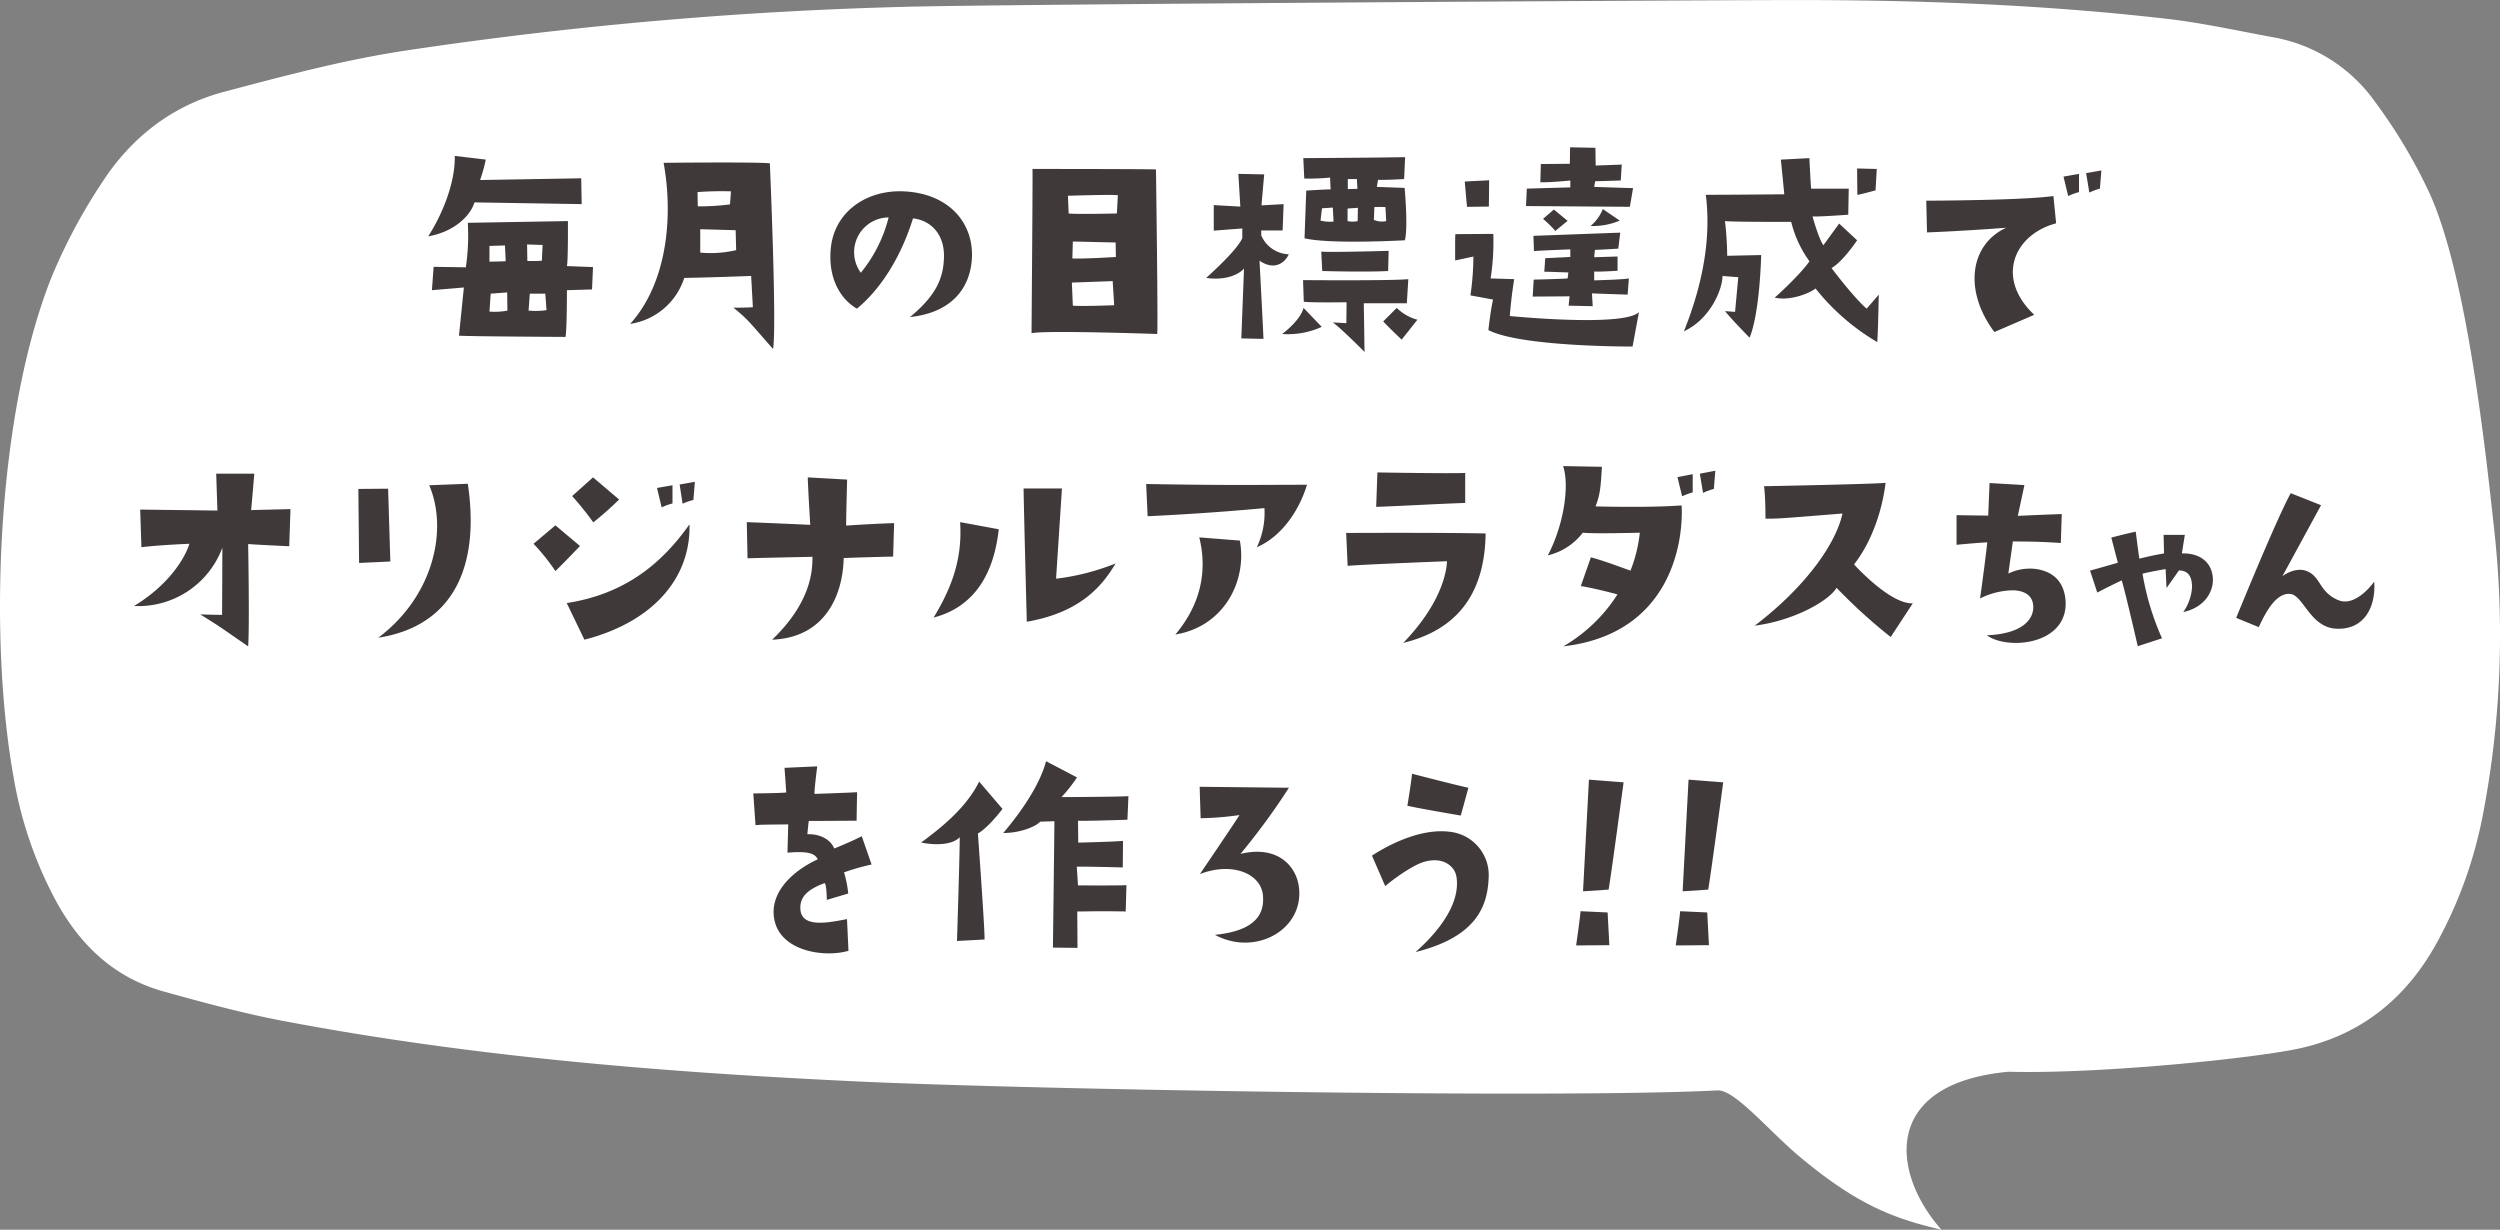 <svg id="title.svg" xmlns="http://www.w3.org/2000/svg" width="508.248" height="250" viewBox="0 0 508.248 250">
  <rect x="0" y="0" width="508.248" height="250" fill="#808080" stroke="none"/>
  <defs>
    <style>
      .cls-1 {
        fill: #fff;
      }

      .cls-1, .cls-2 {
        fill-rule: evenodd;
      }

      .cls-2 {
        fill: #3f3a39;
      }
    </style>
  </defs>
  <path id="シェイプ_1" data-name="シェイプ 1" class="cls-1" d="M1139,440c-9.7-2.27-17.13-5.031-29-15-6.03-5.066-13.06-13.547-16.52-13.32-0.02,0-.04,0-0.05,0-32.33,1.664-139.963-.193-174.376-1.805-39.283-1.84-78.481-4.971-117.2-12.326-8.179-1.553-16.252-3.751-24.283-5.985-9.948-2.767-16.9-9.326-21.812-18.28a81.643,81.643,0,0,1-8.566-24.619c-5.375-29.143-3.446-74.754,7.629-102.389a112.9,112.9,0,0,1,10.325-19.307c5.884-9.047,14.192-15.507,24.666-18.29,12.082-3.208,24.241-6.453,36.57-8.336a825.021,825.021,0,0,1,101.839-8.954c19.829-.546,159.656-1.342,179.486-1.378,25.76-.045,51.51.867,77.12,3.814,7.24,0.833,14.39,2.43,21.57,3.742a32.286,32.286,0,0,1,20.72,13.081,106.65,106.65,0,0,1,11.19,18.793c7.37,16.344,11.18,50.679,13.1,68.51a193.408,193.408,0,0,1-2.26,57.335,88.6,88.6,0,0,1-9.49,26.481c-6.27,11.35-15.56,18.774-28.18,21.441-9.52,2.011-40.58,5.164-58.81,4.676C1127.04,410.231,1128.58,428.2,1139,440Z" transform="translate(-744.312 -190)"/>
  <path id="毎月の目標達成で_オリジナルアラダスちゃん_を作ろう_" data-name="毎月の目標達成で オリジナルアラダスちゃん を作ろう！！" class="cls-2" d="M843.07,222.445l-6.3-.75c0.1,5.4-2.451,11.75-5.4,16.351,5.2-.9,8.551-4.1,9.4-6.9l21.8,0.35-0.1-5.25-20.551.35A32.72,32.72,0,0,0,843.07,222.445Zm16.7,12.5-20.351.35a45.46,45.46,0,0,1-.4,9.051l-6.551-.1-0.35,4.75,6.5-.55-1,9.8c2.05,0.15,21.651.25,21.651,0.25,0.3-1.05.3-9.5,0.3-9.5l5.1-.15,0.2-4.55-5.3-.2C859.821,243.046,859.771,234.945,859.771,234.945ZM843.82,240l3.15-.1,0.15,3.2s-0.65.05-3.3,0.1V240Zm0,13.35,0.25-3.65,3.35-.25,0.05,3.7A14.1,14.1,0,0,1,843.82,253.346Zm7.65-13.65,3.151,0.1-0.15,3.2a27.116,27.116,0,0,1-2.951.05Zm0.3,13.45,0.251-3.45h3.15l0.25,3.35A15.7,15.7,0,0,1,851.77,253.146Zm31.65-6.65c6-.1,13.6-0.4,13.6-0.4l0.35,6.35c-0.9.1-3.95,0.1-3.95,0.1,3.1,2.551,2.95,2.6,8.05,8.4,0.8-4.35-.65-37.752-0.65-37.752-3-.3-21.6-0.1-21.6-0.1,1.95,10.65.85,24.3-6.8,32.752A13.673,13.673,0,0,0,883.42,246.5Zm10.551-5.65a22.567,22.567,0,0,1-7.3.5V236.6l7.2,0.2ZM892.92,228.9l-0.2,2.65a47.5,47.5,0,0,1-6.55.4l-0.05-2.9A65.7,65.7,0,0,1,892.92,228.9Zm36.4,25.552c7.351-.751,11.951-4.8,12.551-11.5,0.6-7.3-4.35-13.6-13.8-14.051-7.55-.35-14.4,4.15-14.9,12.1-0.4,5.55,1.9,9.75,5.351,11.75,5.15-4.25,9.1-10.95,11.4-18.351,3.451,0.35,6.351,3.05,6.3,7.7C936.171,246.4,934.721,250,929.32,254.447Zm-10-9a7.074,7.074,0,0,1,5.65-11.251A28.916,28.916,0,0,1,919.32,245.446ZM979.571,257.9c0.2-1.1-.25-33.452-0.25-33.452-2.3-.1-25.1-0.1-25.1-0.1,0.05,2.7-.2,33.4-0.2,33.4C956.62,257.1,979.571,257.9,979.571,257.9Zm-17.151-5.751-0.2-4.7,8.3-.3,0.3,4.9S964.72,252.3,962.42,252.146Zm-0.1-9.6,0.1-3.45,8.7,0.2,0.05,2.95S964.72,242.646,962.32,242.546Zm9.251-12.851-0.2,3.7s-8.3.2-9.8,0l-0.15-3.6S970.821,229.5,971.571,229.7Zm25.648,14.9-0.55,14.2,4.5,0.1c0-.9-0.8-15.9-0.8-15.9,3.05,2.1,5.2.4,5.95-1.3a6.338,6.338,0,0,1-5.6-3.85v-1h4.35l0.2-5.35-4.5.25,0.55-6.3-5.251-.1,0.4,6.65-5.4-.3v5.2c0.45-.05,5.8-0.45,5.8-0.45V238.4c-1.05,2.55-7.35,8.1-7.35,8.1C993.269,247.046,996.019,245.946,997.219,244.6Zm32.551-18.2,0.2-4.45c-4.15.1-20.7,0.2-20.7,0.2l0.2,4.15a42.524,42.524,0,0,0,5.25-.2l0.1,2.4c-1.1,0-4.95.25-4.95,0.25l-0.35,9.7c5.3,1.25,20.4.4,20.4,0.4,0.7-2.651-.05-10.651-0.05-10.651l-5.65-.2,0.25-1.45C1025.67,226.645,1029.77,226.4,1029.77,226.4Zm-11.45,0h1.85l0.1,2c-0.9,0-1.95.05-1.95,0.05V226.4Zm-5.55,8.45,0.3-2.5,2.2-.15,0.15,2.85A8.015,8.015,0,0,1,1012.77,234.845Zm7.55,0.1a4.839,4.839,0,0,1-2.05,0V232.4l2.1-.15Zm5.65-2.85,0.15,2.85a4.071,4.071,0,0,1-2.5-.25l0.1-2.6C1024.67,232.045,1025.97,232.1,1025.97,232.1Zm0.55,13,0.1-4.1s-12.4.35-13.7,0.15l0.2,3.95S1021.67,245.346,1026.52,245.1Zm4.1,1.65c-3.05.35-21.4,0.2-21.4,0.2l0.15,4.4c1.5,0.2,8.7.1,8.7,0.1l-0.05,4.251-2.75-.15c1.75,1.25,6.45,6,6.45,6l-0.15-9.9h8.75Zm-21.3,5.85c-0.65,2.6-4.35,5.3-4.35,5.3a16.5,16.5,0,0,0,8.05-1.45Zm18.95,0-2.75,2.751c0.85,0.95,3.75,3.7,3.75,3.7l3.2-4.05A9.531,9.531,0,0,1,1028.27,252.6Zm26.44-24.251-0.16,3.55c1.11,0,21.11.15,21.11,0.15l0.65-3.8c-0.45,0-7.9-.25-7.9-0.25l0.2-1.15c0.35,0,5.2-.15,5.2-0.15l0.2-3.25c-0.35.05-5.3,0.2-5.3,0.2l-0.05-3.6-5.15-.1-0.05,3.351c-0.3,0-5.9.05-5.9,0.05l-0.1,3.7c1.6,0.1,6.1-.35,6.1-0.35v1.4C1063.21,228.1,1054.71,228.345,1054.71,228.345Zm8.3,6.55-2.8-2.3-2.2,1.9a23.145,23.145,0,0,1,2.5,2.45Zm7.15-2.4a8.558,8.558,0,0,1-2.5,3.45,14.1,14.1,0,0,0,5.95-1.1Zm5.3,14.1c-1,.25-7.05.4-7.05,0.4v-1.8c0.95,0.1,4.75-.15,4.75-0.15v-2.9l-4.75.15,0.15-1.5c0.9,0,4.75-.25,4.75-0.25l0.4-3.251-17.65.651,0.1,3.1c1-.1,7.4-0.35,7.4-0.35v1.55c-0.3,0-5.1.25-5.1,0.25l-0.2,2.75c1.1,0,4.9.15,4.9,0.15l-0.15,1.2c-0.45.1-6.9,0.25-6.9,0.25l-0.2,3.45,7.5-.05-0.2,1.9,4.9,0.1-0.15-2.6c0.95,0.05,7.25.25,7.25,0.25ZM1047,232l0.05-5.35-4.95.25c0.05,0.75.45,5.15,0.45,5.15Zm4.25,22.252c0.35-4.351.9-7.5,0.9-7.5l-4.8-.15a47.824,47.824,0,0,0,.55-9.051l-7.7.05c-0.1.251-.05,5.351-0.05,5.351l3.7-.8a56.106,56.106,0,0,1-.6,7.9l4.6,0.85c-0.5,2.1-.95,6.2-0.95,6.2,6.6,3.45,29.31,3.35,29.31,3.35l1.3-7C1074.41,256.547,1051.25,254.247,1051.25,254.247Zm75.01-4.351-2.45,2.85c-2.6-2.2-7.15-8.25-7.15-8.25,2.35-1.35,5.2-5.65,5.2-5.65l-3.65-3.4-3.2,4.4c-0.9-1.15-2.25-5.9-2.2-5.851,1.25,0.1,7.25-.35,7.25-0.35l0.1-5.3h-7.65c-0.15-1.85-.35-6.2-0.35-6.2l-5.8.3,0.7,7.05c-0.85,0-10.56.1-15.96,0.1,0.95,7.5,0,16.651-4.45,27.752,5.5-2.55,7.85-8.7,7.85-11.251,1,0.1,3.2.25,3.2,0.25l-0.65,7.05-2.05-.15c1.5,1.851,5,5.4,5,5.4,2.11-5.1,2.36-16.8,2.36-16.8l-6.91.15a65.29,65.29,0,0,0-.45-7.051c2.1,0.2,13.46.15,13.46,0.15a22.867,22.867,0,0,0,3.7,8c-0.45.9-3.75,4.5-7.05,7.4,3.05,0.75,7.05-.85,8.3-1.85a45.336,45.336,0,0,0,12.55,10.9C1126.16,256.5,1126.26,249.9,1126.26,249.9Zm-0.65-21.2,0.25-4.35-4-.1c0,0.7.05,5.35,0.05,5.35C1122.36,229.6,1125.61,228.7,1125.61,228.7Zm39.16,1.15a14.24,14.24,0,0,1,2.2-.8v-3.7l-3.15.55Zm6.45-1.5,0.3-3.7-3.1.55,0.65,3.95A12.665,12.665,0,0,1,1171.22,228.345Zm-19.05,7.95c-7.4,3.4-8.7,12.8-2.4,21.2l8.1-3.5c-8-7.55-4.05-16.351,4.45-18.6l-0.55-5.55c-6.15.9-25.85,0.95-25.85,0.95l0.15,6.45C1144.02,236.945,1152.17,236.3,1152.17,236.3ZM771.562,313.2a18.207,18.207,0,0,0,17.951-11.85c0,4.2-.05,13.65-0.05,13.65-2.1,0-4.45-.1-4.45-0.1,4.75,2.951,3.9,2.5,9.75,6.5,0.3-4.2,0-20.8,0-20.8,1.65,0.15,8.351.45,8.351,0.45l0.25-7.551-8,.2c0.1-.85.65-7.4,0.65-7.4h-7.75l0.25,7.5c-3.1-.05-15.7-0.2-15.7-0.2l0.25,7.651c3.55-.45,9.75-0.7,9.75-0.7C782.162,302.8,779.212,308.546,771.562,313.2Zm45.605-23.8,0.15,15.051,6.351-.3-0.451-14.8Zm22.251-1.05-7.85.3c3.85,8.95.95,22.5-10.351,31C836.518,317.247,841.919,305.146,839.418,288.345Zm41.611,0.3-3.151.55,0.95,3.95a12.537,12.537,0,0,1,2.2-.8v-3.7Zm2.05,3.75a11.944,11.944,0,0,1,2.2-.75l0.3-3.7-3.1.55Zm-22.452-1.55a60.463,60.463,0,0,1,4.3,5.35,68.074,68.074,0,0,0,5.25-4.65l-5.3-4.5Zm-3.4,15.251c2.15-2.1,5-5.1,5-5.1l-5-4.2-4.45,3.751A41.682,41.682,0,0,1,857.227,306.1Zm2.3,6.5,3.6,7.451c14.651-3.8,21.652-13.151,21.352-23.452C878.778,304.7,871.228,310.8,859.527,312.6Zm66.557-16.251c-4.7.15-9.751,0.5-9.751,0.5,0-2.05.2-9.35,0.2-9.35l-8-.45c0.05,2.4.5,9.65,0.5,9.65-6.4-.3-12.9-0.55-12.9-0.55l0.15,7.351c3.35-.1,13.2-0.3,13.2-0.3,0,2.55-.1,9.1-8.2,16.851,11.051-.45,14.4-9.4,14.551-16.6,3.5-.15,10.051-0.3,10.051-0.3Zm21.274,1.25-7.851-1.45c0.4,6.5-1.05,12.3-5.4,19.4C940.907,313.8,946.157,308.546,947.358,297.6Zm12.85-8.3h-7.8c0,2.25.65,27.1,0.65,27.1,11.051-1.9,15.451-7.451,18.051-11.851a47.612,47.612,0,0,1-12.1,3.1Zm41.162,4a16.194,16.194,0,0,1-1.547,7.951c4.9-2.1,8.547-7.251,10.2-12.7-10,0-14.7.15-32.7-.15l0.3,6.55C990.673,294.345,1001.37,293.3,1001.37,293.3Zm-5,6.6-8.25-.651c1.7,6.851.3,13.6-4.851,19.752C993.223,317.347,997.873,308.046,996.373,299.9Zm27.967-13.851-0.25,7c6.75-.25,11-0.55,18.1-0.8v-6.1C1039.44,286.3,1024.34,286.045,1024.34,286.045Zm5.25,34.652c11.35-2.75,16.6-10.451,16.75-22.252-10.2-.2-28.35-0.1-28.35-0.1l0.3,6.7c2-.25,20.2-0.95,20.2-0.95C1038.29,308,1035.99,314.1,1029.59,320.7Zm36.5-22.4c2.2,0.25,11.6,0,11.6,0a29.324,29.324,0,0,1-1.9,7.7c-1.1-.35-5.05-1.9-8.05-2.7l-2.05,5.85c1.85,0.25,6.5,1.4,7.45,1.7a32.288,32.288,0,0,1-11,10.551c21.65-2.5,24.45-20.851,24.05-28.652-6.75.5-17.5,0.2-17.5,0.2,1-2.55,1.05-4.2,1.3-8.05l-7.9-.15c1.3,3.8.25,11.75-3.1,18.151A12.546,12.546,0,0,0,1066.09,298.3Zm22.35-8.2v-3.7l-3.1.6,0.95,3.9A12.665,12.665,0,0,1,1088.44,290.1Zm2.1,0.1a12.539,12.539,0,0,1,2.2-.8l0.3-3.7-3.15.6Zm10.5,27c7.85-1,15-4.951,16.65-7.7a108.121,108.121,0,0,0,11,10l4.5-6.851c-4.6.25-11.95-7.9-11.95-7.9,5.6-7.2,6.4-16.6,6.4-16.6-1.35.25-24.7,0.7-24.7,0.7,0.3,2.05.3,6.6,0.3,6.6,2.6,0,2.6,0,15.65-1.05C1117.59,300.446,1111.49,309.246,1101.04,317.2Zm47.2,1.962c4.28,3.082,16.47,1.932,16.01-6.947-0.23-3.635-2.25-6.119-6.35-6.579a10.1,10.1,0,0,0-5.29.966l0.92-6.533c3.91,0.046,5.66.046,9.75,0.322l0.19-5.888c-3.91.138-8.93,0.368-8.93,0.368l1.34-6.257-7.09-.414-0.27,6.625c-3.32-.046-6.44-0.092-6.44-0.092v6.026c3.68-.368,6.25-0.506,6.25-0.506-0.5,4.6-1.47,11.41-1.47,11.41a15.476,15.476,0,0,1,6.81-1.656c2.02,0.092,3.86.874,4,3.174C1157.81,315.386,1156.2,318.791,1148.24,319.159Zm39.65-16.654c0.1-.6.6-3.773,0.6-3.773h-4.32l0.09,3.773c-2.16.368-2.99,0.6-5.02,1.058-0.23-1.472-.73-5.475-0.73-5.475-2.03.414-4.97,1.2-4.97,1.2l1.33,5.107c-2.02.6-5.65,1.61-5.65,1.61l1.47,4.463c1.88-1.013,4.97-2.485,4.97-2.485,0.87,2.945,3.26,13.388,3.26,13.388l4.93-1.61a54.078,54.078,0,0,1-3.96-13.112c0.73-.276,4.69-0.966,4.69-0.966l0.19,3.864,2.53-3.588c2.16,0.046,2.62,1.61,2.66,3.312a9.76,9.76,0,0,1-1.79,5.153c3.96-.828,5.98-3.68,6.03-6.487C1194.2,304.9,1192.17,302.413,1187.89,302.505Zm31.74,9.477c-3.95-1.7-3.45-4.831-6.48-5.935-2.4-.828-4.83,1.1-4.83,1.1,0.64-1.15,7.86-14.445,7.86-14.445l-6.16-2.439c-2.95,5.337-11.09,25.349-11.09,25.349l4.6,1.886c1.84-4.094,3.87-6.946,6.35-6.762,2.76,0.23,4.05,6.946,9.57,7.084,5.43,0.184,7.91-4.324,7.54-9.569C1225.43,310.372,1222.39,313.224,1219.63,311.982ZM919.506,360c-2.1,1.1-5.6,2.5-5.6,2.5-0.651-1.7-2.751-3-5.451-2.9,0.05-.6.25-2.7,0.3-2.7,1.6,0,9.7-.05,9.7-0.05l0.1-5.8c-1.2.1-8.651,0.35-8.651,0.35-0.1-.55.55-5.6,0.55-5.6l-6.65.3,0.35,5c-0.65.15-6.7,0.2-6.7,0.2l0.45,6.45c1.4-.1,1.4-0.1,6.65-0.15l-0.15,5.751c4.55-.4,5.65.3,6.15,1.35-5.65,2.6-10.35,7.45-8.6,13.1,1.75,5.6,9.95,6.9,14.851,5.5l-0.3-6.451c-4.051.8-9,1.7-9.451-1.75-0.3-2.7,1.4-4.25,4.85-5.55,0.45-.15.5,3.4,0.5,3.4l4.351-1.3a22.186,22.186,0,0,0-.85-4.3,46.967,46.967,0,0,1,5.6-1.6Zm19.913,0.2c0.05,2.151-.55,21.1-0.55,21.1l5.6-.3c0.1-1.6-1.35-21.552-1.35-21.552,2.2-1.25,5-5,5-5l-4.75-5.55c-2.751,5.65-8.451,9.9-11.8,12.4C937.769,362.446,939.419,360.2,939.419,360.2Zm17.551-15.451c-0.8,3.2-3.35,8.3-8.7,14.6,3.7,0,6.8-1.45,7.5-2.3l2.9-.1c0,1.75-.3,25.7-0.3,25.7l5,0.05-0.05-7.4c2.9,0,3.65-.1,9.85,0l0.15-5.35c-1.3.1-9.85,0.05-9.85,0.05l-0.25-3.8c2-.05,9.35.15,9.35,0.15l0.05-5.4c-2.25.2-9.1,0.35-9.1,0.35l-0.05-4.45c1.45,0.1,10.05-.2,10.05-0.2l0.2-4.8c-1.4.15-13.6,0.2-13.6,0.2a32.342,32.342,0,0,0,3.15-4ZM996.5,363.6a138.589,138.589,0,0,0,9.85-13.451l-18.15-.2,0.2,6.4a63.01,63.01,0,0,0,7.9-.65c-1.05,1.7-8.05,12-8.05,12,6.45-2.5,12.25-.2,12.8,4.15,0.5,4.5-2.2,7.451-9.75,8.2,8.3,4.5,18.35-1.15,17.05-9.951C1007.7,365.9,1003.9,361.8,996.5,363.6Zm46.34-13.451c-2.85-.6-11.46-2.85-11.46-2.85-0.2,2.05-.95,6.5-0.95,6.5,1.96,0.5,10.86,2,10.86,2Zm-8.95,15.051c3.85-1.1,6.15.95,6.5,2.95,0.8,4.55-2.2,10-8.3,15.4,12.3-3.05,14.6-9.251,14.85-14.9a8.858,8.858,0,0,0-7.9-9.551c-5.85-.75-12.36,2.6-15.81,4.851l2.7,6.2C1026.73,369.4,1031.28,365.9,1033.89,365.2Zm40.5-16.151-7.05-.55c-0.5,9.5-1.2,22.7-1.2,22.7,2.9-.15,5.2-0.35,5.2-0.35C1071.79,368.4,1074.39,349.045,1074.39,349.045Zm-3.25,26.451-5.5-.25c-0.25,2.55-.91,6.951-0.91,6.951,2.01,0,6.76-.05,6.76-0.05Zm23.5-26.451-7.05-.55c-0.5,9.5-1.2,22.7-1.2,22.7,2.9-.15,5.2-0.35,5.2-0.35C1092.04,368.4,1094.64,349.045,1094.64,349.045Zm-3.25,26.451-5.5-.25c-0.25,2.55-.91,6.951-0.91,6.951,2.01,0,6.76-.05,6.76-0.05Z" transform="translate(-744.312 -190)"/>
</svg>
